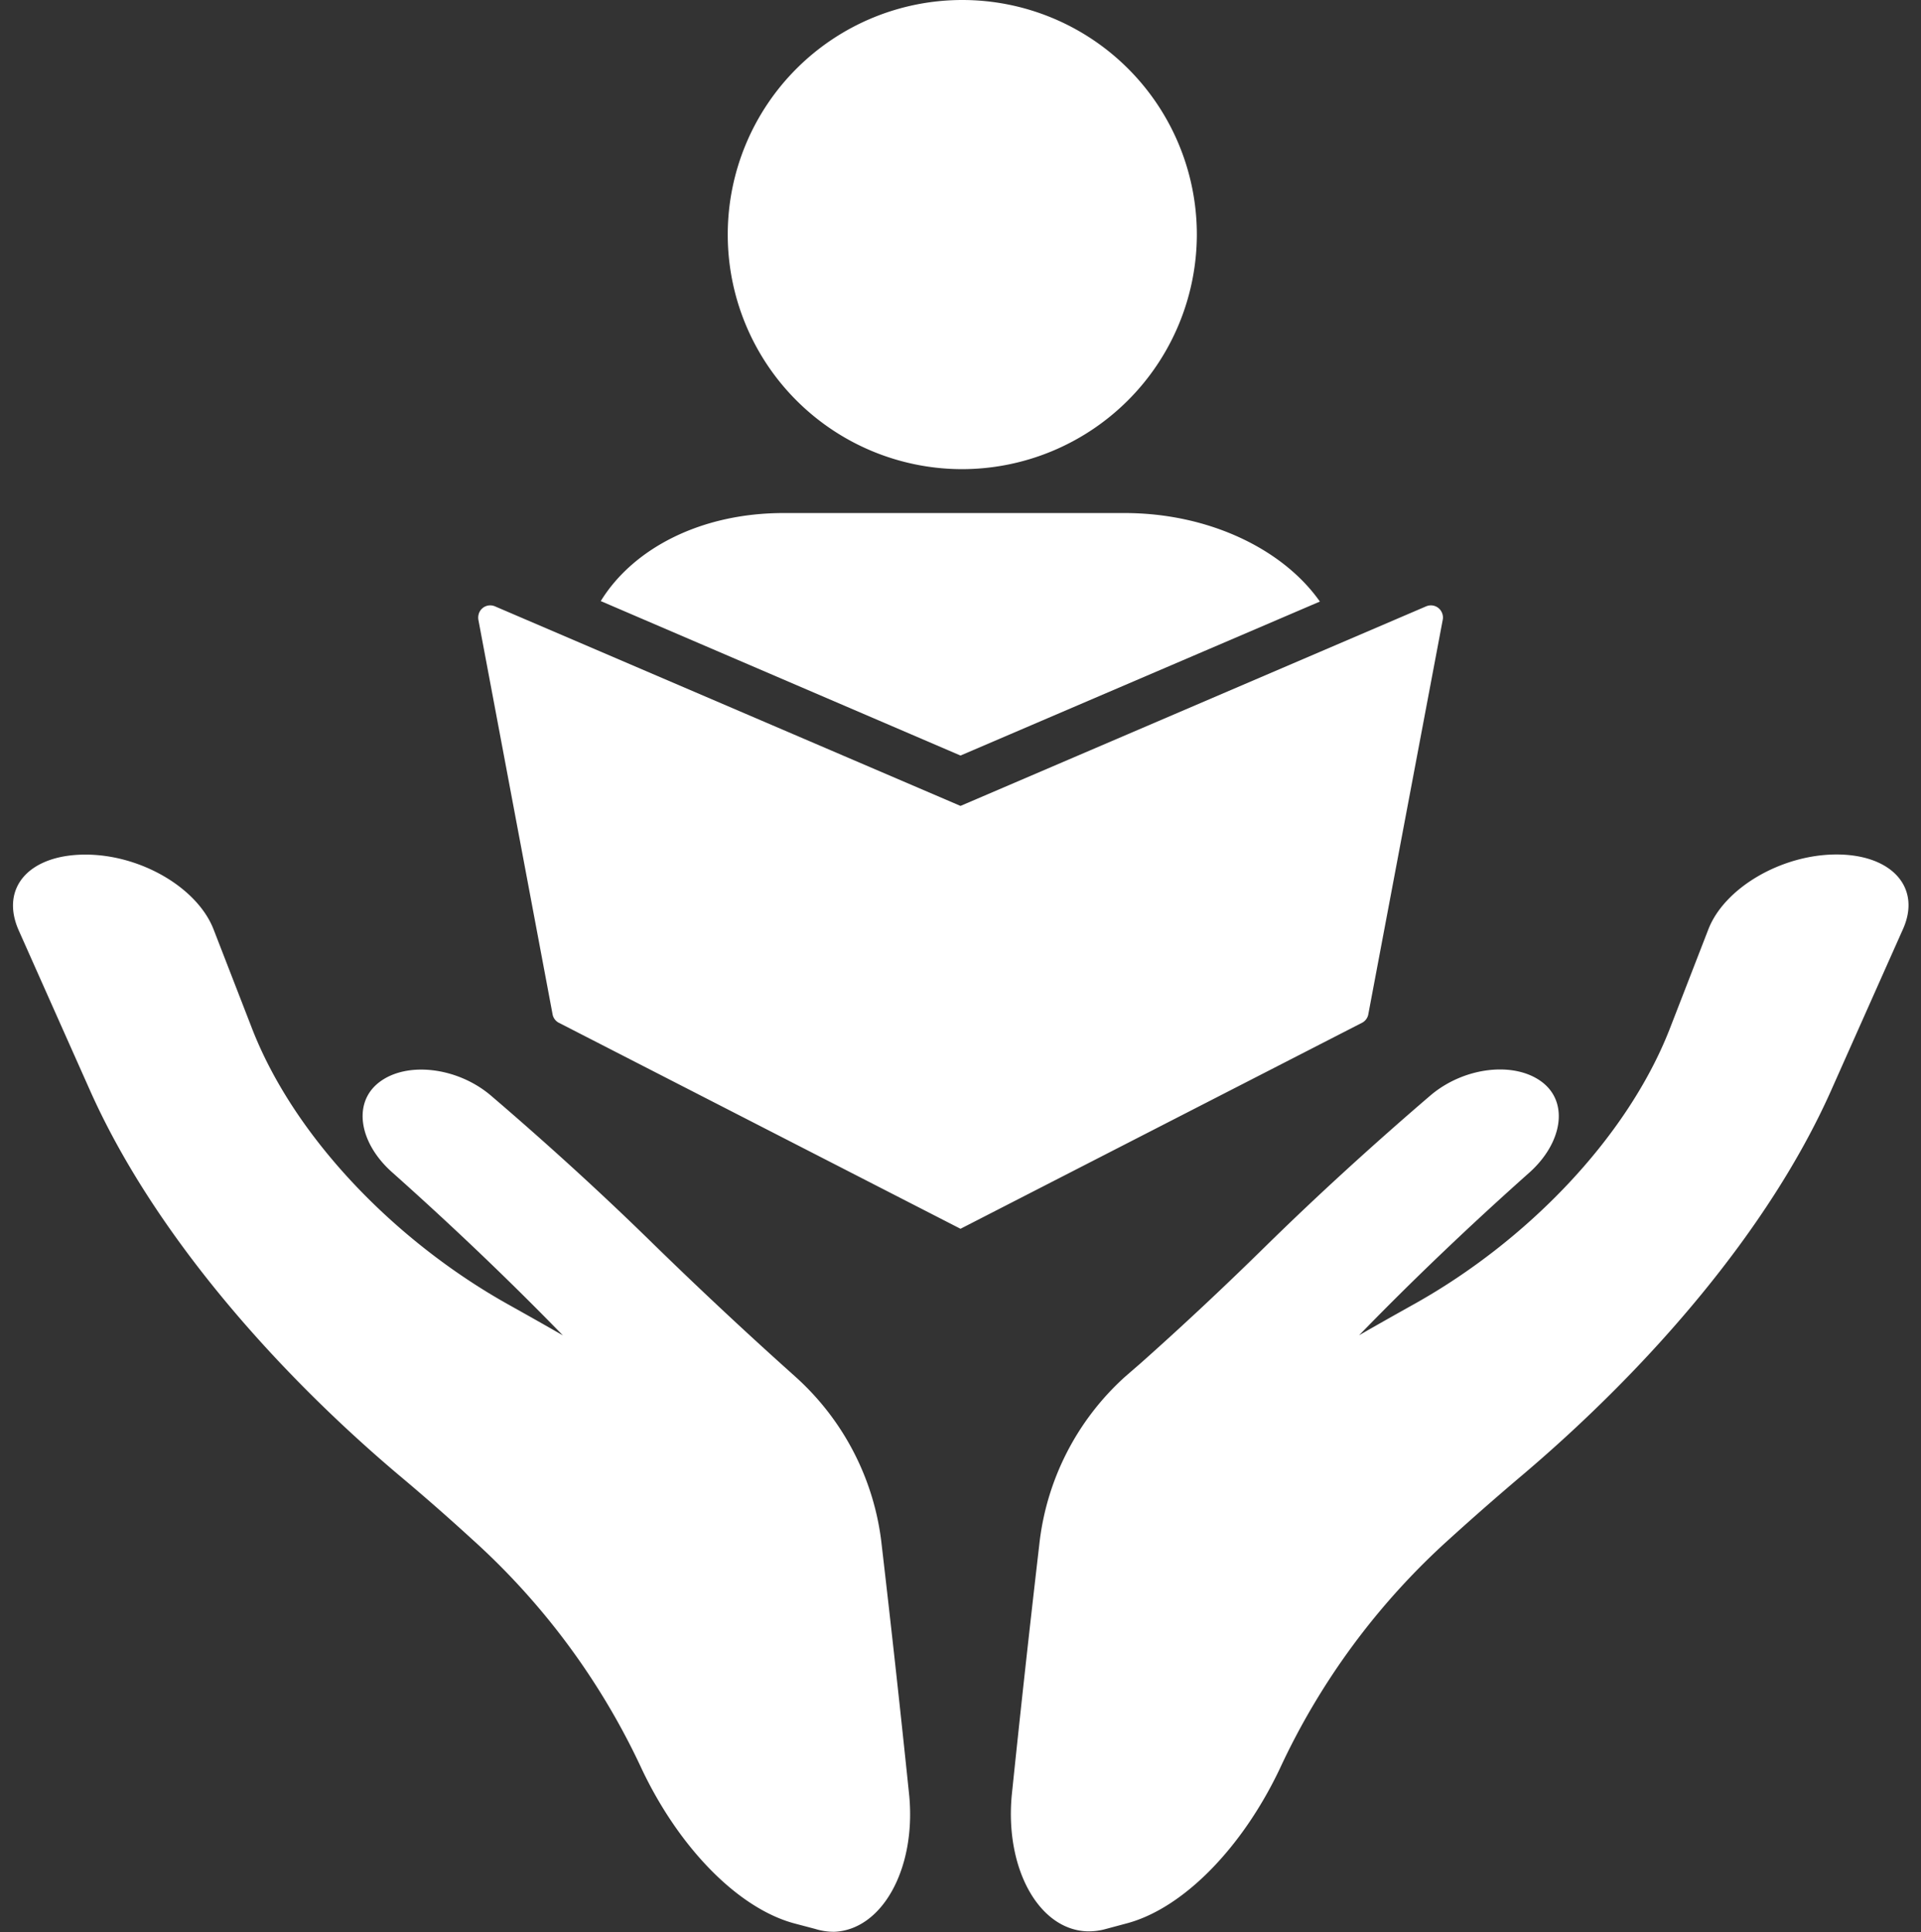 <?xml version="1.0" encoding="UTF-8" standalone="no"?><svg xmlns="http://www.w3.org/2000/svg" xmlns:xlink="http://www.w3.org/1999/xlink" fill="#ffffff" height="161.1" preserveAspectRatio="xMidYMid meet" version="1" viewBox="-1.1 -0.0 160.2 161.1" width="160.2" zoomAndPan="magnify"><rect x="-1.1" y="-0.0" width="160.2" height="161.1" fill="#333333" stroke="none"/><g data-name="Layer 2"><g data-name="Layer 1" id="change1_1"><path d="M91.14,160.84a5.27,5.27,0,0,1-1.61.2c-4-.16-6.81-5.22-6.26-11.3q1.08-10.45,2.3-20.94a22.05,22.05,0,0,1,7.15-14L94,113.69q5.22-4.64,10.5-9.83,6.39-6.26,13.67-12.5c2.79-2.39,7-2.89,9.32-1.14h0c2.27,1.72,1.68,5.08-1,7.51q-7.62,6.78-14.25,13.61c1.54-.89,3.11-1.77,4.7-2.66,9.21-5.17,17.59-13.7,21.18-22.82l3.24-8.35c1.33-3.47,6.11-6.27,10.72-6.26s7.07,2.78,5.51,6.24q-3,6.73-6,13.47c-5.19,11.63-15.11,23-25.57,31.9q-3.23,2.73-6.25,5.47a59.32,59.32,0,0,0-14.16,19.19c-3.12,6.55-8,11.56-12.68,12.84Zm-24.26,0-1.78-.47c-4.67-1.28-9.56-6.29-12.67-12.84a59.5,59.5,0,0,0-14.17-19.19q-3-2.75-6.25-5.47C21.55,114,11.63,102.6,6.44,91q-3-6.73-6-13.47C-1.09,74,1.35,71.27,6,71.26s9.39,2.79,10.72,6.26l3.24,8.35c3.59,9.12,12,17.65,21.18,22.82,1.59.89,3.16,1.77,4.7,2.66q-6.63-6.82-14.25-13.61c-2.73-2.43-3.32-5.79-1.05-7.51h0c2.3-1.75,6.53-1.25,9.32,1.14q7.29,6.24,13.67,12.5Q58.8,109,64,113.69l1.28,1.15a22.05,22.05,0,0,1,7.15,14q1.22,10.48,2.3,20.94c.55,6.08-2.28,11.14-6.26,11.3A5.27,5.27,0,0,1,66.88,160.84ZM64.24,42.78H92.69c7,0,13.2,3,16.28,7.38L79,63,49,50.12C51.68,45.76,57.31,42.78,64.24,42.78Zm14.84-3.66A19.56,19.56,0,1,1,98.71,19.56,19.6,19.6,0,0,1,79.08,39.12ZM79,102.46,45.48,85.27a1,1,0,0,1-.49-.65L38.8,51.71a1.1,1.1,0,0,1,.06-.62,1,1,0,0,1,1.32-.53L79,67.2l38.83-16.64a1,1,0,0,1,1.32.53,1,1,0,0,1,.06.62L113,84.62a1,1,0,0,1-.49.65Z"/></g></g></svg>